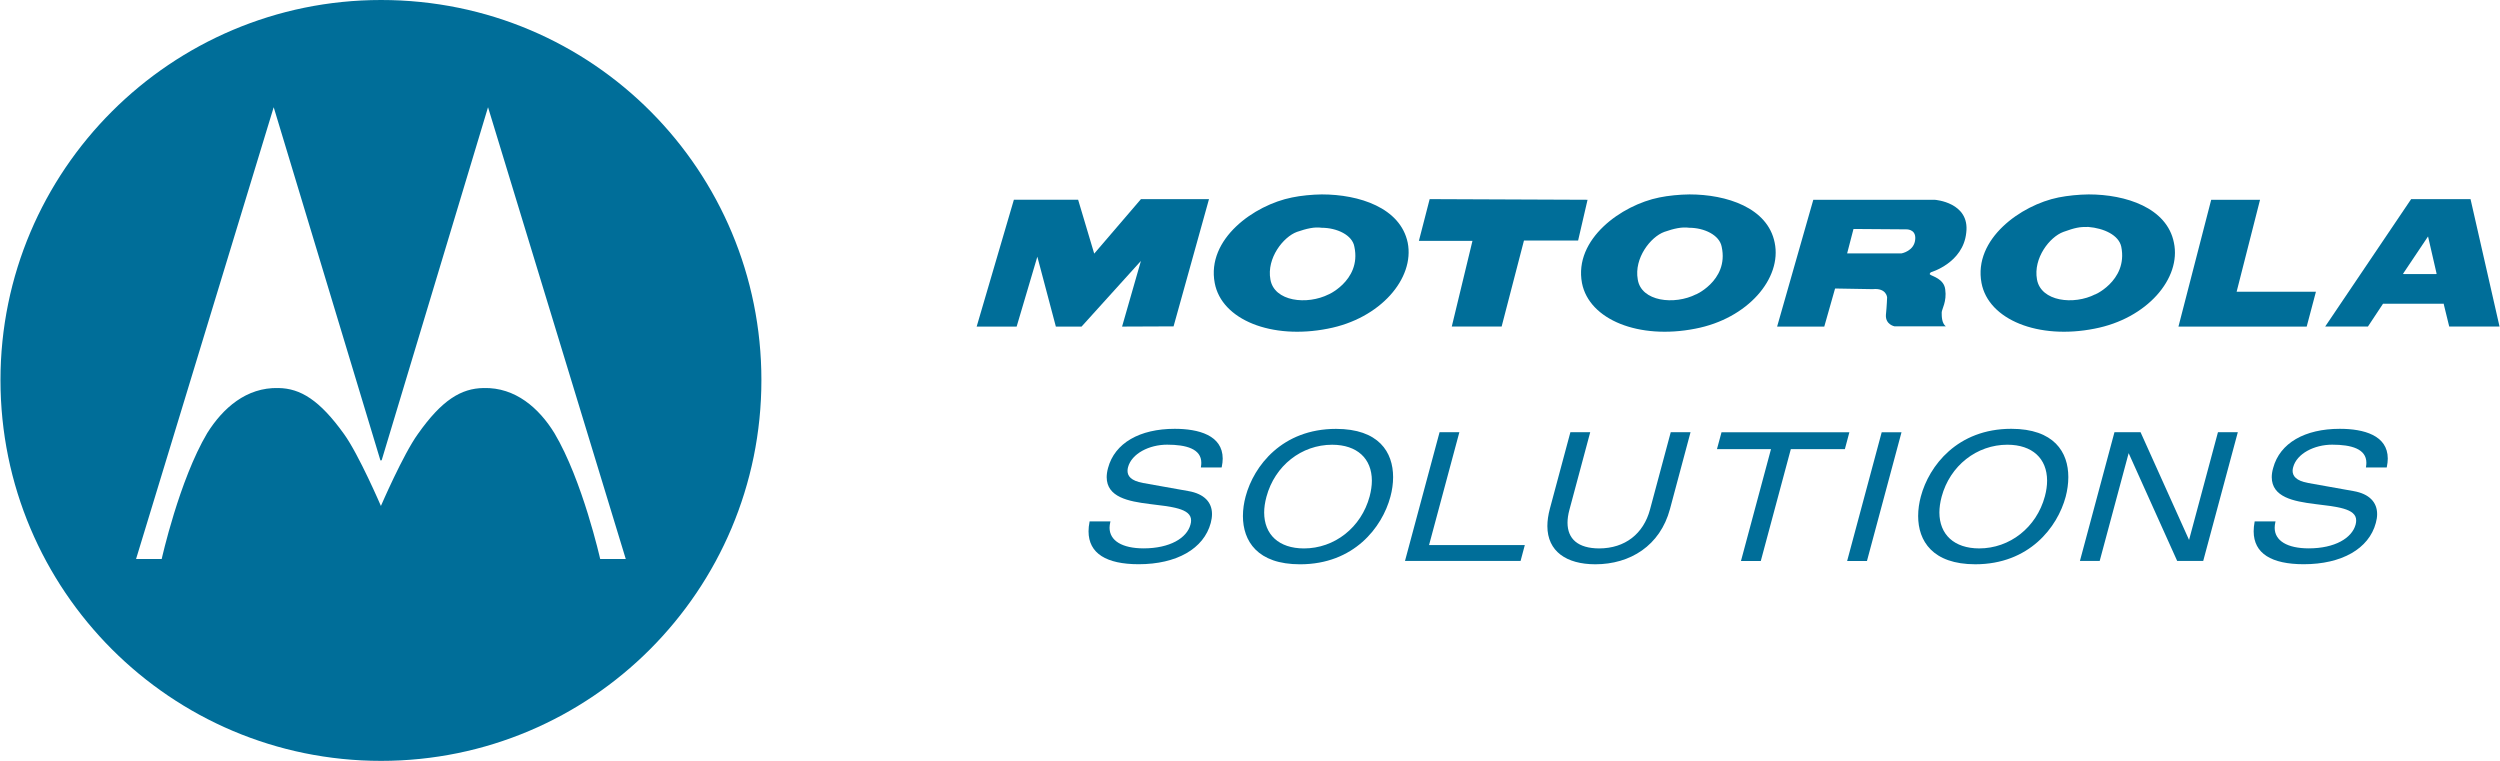 <svg xmlns="http://www.w3.org/2000/svg" fill="none" viewBox="0 0 230 70" height="70" width="230">
<path fill="#006E99" d="M35.059 0C15.725 0 0.044 15.681 0.044 34.965C0.044 54.314 15.725 70 35.059 70C54.383 70 70.049 54.314 70.049 34.965C70.049 15.796 54.638 0 35.059 0ZM55.218 51.43C55.218 51.43 53.593 44.189 51.005 39.847C49.591 37.548 47.417 35.624 44.499 35.699C42.42 35.724 40.641 36.814 38.447 39.927C37.088 41.806 35.044 46.548 35.044 46.548C35.044 46.548 33.006 41.806 31.646 39.927C29.413 36.814 27.644 35.724 25.605 35.699C22.666 35.624 20.503 37.548 19.063 39.847C16.485 44.189 14.876 51.43 14.876 51.43H12.517L25.18 9.864L34.984 42.31L35.044 42.385L35.124 42.31L44.899 9.864L57.571 51.43H55.218Z"></path>
<path fill="#006E99" d="M89.853 30.046L93.277 18.377H99.188L100.667 23.334L104.965 18.322H111.227L107.968 30.026L103.231 30.046L104.965 24.004L99.503 30.046H97.139L95.435 23.614L93.531 30.046H89.853Z"></path>
<path fill="#006E99" d="M131.529 18.319L146.055 18.379L145.186 22.132H140.204L138.15 30.043H133.563L135.467 22.157H130.539L131.529 18.319Z"></path>
<path fill="#006E99" d="M174.933 23.314H169.936L170.521 21.065L175.333 21.1C175.333 21.1 176.272 21.03 176.203 21.989C176.138 23.104 174.933 23.314 174.933 23.314ZM180.895 21.405C181.24 18.607 178.007 18.382 178.007 18.382H166.823L163.495 30.045H167.833L168.827 26.542L172.29 26.602C173.554 26.472 173.614 27.357 173.614 27.357C173.614 27.357 173.589 28.141 173.504 28.966C173.449 29.875 174.308 30.025 174.308 30.025H179.016C178.641 29.726 178.636 29.131 178.636 28.751C178.636 28.451 179.121 27.747 178.961 26.628C178.851 25.653 177.747 25.408 177.592 25.273C177.447 25.218 177.637 25.048 177.637 25.048C177.637 25.048 180.611 24.203 180.895 21.405Z"></path>
<path fill="#006E99" d="M203.43 18.381H207.923L205.769 26.841H213.065L212.215 30.049H200.417L203.43 18.381Z"></path>
<path fill="#006E99" d="M224.12 25.215H221.137L221.077 25.19L223.38 21.752L224.17 25.19L224.12 25.215ZM227.289 18.319H221.826L213.916 30.043H217.849L219.198 28.004L219.238 27.944H224.83V28.004L225.329 30.043H229.957L227.289 18.319Z"></path>
<path fill="#006E99" d="M122.259 27.071C120.25 28.09 117.216 27.745 116.876 25.706C116.522 23.747 118.061 21.794 119.32 21.334C120.209 21.029 120.934 20.859 121.584 20.954C122.998 20.954 124.422 21.624 124.602 22.698C125.292 25.921 121.824 27.275 122.259 27.071ZM129.51 22.328C128.835 19.11 125.042 17.886 121.609 17.886C120.72 17.896 119.68 17.996 118.871 18.166C115.378 18.86 110.985 21.988 111.755 26.036C112.389 29.429 116.992 31.258 122.154 30.239C127.006 29.314 130.159 25.602 129.51 22.328Z"></path>
<path fill="#006E99" d="M156.05 27.071C154.051 28.09 150.983 27.745 150.673 25.706C150.324 23.747 151.853 21.794 153.117 21.334C153.986 21.029 154.736 20.859 155.406 20.954C156.79 20.954 158.194 21.624 158.394 22.698C159.104 25.921 155.636 27.275 156.05 27.071ZM163.271 22.328C162.631 19.11 158.844 17.886 155.431 17.886C154.516 17.896 153.482 17.996 152.662 18.166C149.189 18.86 144.782 21.988 145.541 26.036C146.201 29.429 150.799 31.258 155.966 30.239C160.803 29.314 163.951 25.602 163.271 22.328Z"></path>
<path fill="#006E99" d="M192.774 27.071C190.795 28.09 187.762 27.745 187.402 25.706C187.047 23.747 188.571 21.794 189.835 21.334C190.895 20.954 191.325 20.859 192.129 20.879C193.549 20.994 194.928 21.624 195.157 22.698C195.807 25.921 192.384 27.275 192.774 27.071ZM200 22.328C199.365 19.11 195.562 17.886 192.164 17.886C191.245 17.896 190.23 17.996 189.381 18.166C185.933 18.86 181.535 21.988 182.299 26.036C182.944 29.429 187.547 31.258 192.689 30.239C197.536 29.314 200.694 25.602 200 22.328Z"></path>
<path fill="#006E99" d="M104.748 51.909C101.8 51.904 100.151 50.929 100.146 48.881C100.146 48.611 100.176 48.321 100.236 48.021L100.241 47.966H102.164L102.144 48.046C102.104 48.226 102.079 48.396 102.079 48.551C102.084 49.75 103.244 50.445 105.203 50.45C107.626 50.45 109.201 49.501 109.525 48.256C109.565 48.121 109.58 48.001 109.58 47.891C109.605 46.752 107.706 46.612 105.752 46.367C103.818 46.127 101.824 45.743 101.815 43.904C101.815 43.649 101.855 43.364 101.94 43.054C102.554 40.756 104.858 39.451 108.076 39.451C110.27 39.451 112.479 40.046 112.489 42.184C112.489 42.424 112.459 42.679 112.404 42.949L112.388 43.004H110.479L110.49 42.929C110.51 42.804 110.52 42.684 110.52 42.574C110.52 41.295 109.131 40.91 107.376 40.91C105.722 40.91 104.113 41.73 103.778 42.984C103.748 43.099 103.733 43.209 103.733 43.319C103.733 43.788 104.038 44.228 105.153 44.433L109.33 45.178C110.805 45.433 111.509 46.227 111.504 47.297C111.504 47.556 111.464 47.826 111.389 48.111C110.75 50.49 108.241 51.909 104.753 51.909H104.748V51.909Z"></path>
<path fill="#006E99" d="M211.934 51.909C208.986 51.904 207.342 50.929 207.337 48.881C207.337 48.611 207.367 48.321 207.422 48.021L207.432 47.966H209.351L209.331 48.046C209.291 48.226 209.271 48.396 209.271 48.556C209.271 49.75 210.43 50.445 212.394 50.45C214.813 50.45 216.387 49.501 216.717 48.256C216.752 48.121 216.767 48.001 216.767 47.891C216.797 46.752 214.898 46.612 212.944 46.367C211.01 46.123 209.011 45.743 209.001 43.904C209.001 43.649 209.041 43.364 209.131 43.054C209.746 40.756 212.049 39.451 215.262 39.451C217.461 39.451 219.67 40.046 219.675 42.184C219.675 42.424 219.645 42.679 219.59 42.949L219.58 43.004H217.666L217.676 42.929C217.696 42.804 217.706 42.684 217.706 42.574C217.706 41.295 216.322 40.91 214.563 40.91C212.909 40.91 211.305 41.73 210.97 42.984C210.94 43.099 210.92 43.209 210.92 43.319C210.925 43.788 211.23 44.228 212.344 44.433L216.517 45.178C217.996 45.433 218.7 46.227 218.696 47.302C218.696 47.556 218.656 47.826 218.576 48.111C217.941 50.49 215.432 51.909 211.939 51.909H211.934V51.909Z"></path>
<path fill="#006E99" d="M119.601 51.915C117.647 51.915 116.328 51.385 115.503 50.556C114.679 49.731 114.349 48.617 114.349 47.477C114.349 46.873 114.439 46.258 114.599 45.668C115.353 42.86 117.957 39.457 122.914 39.457C124.873 39.457 126.187 39.987 127.017 40.816C127.841 41.641 128.166 42.755 128.166 43.895C128.166 44.499 128.076 45.114 127.916 45.704C127.161 48.517 124.563 51.915 119.606 51.915H119.601ZM119.961 50.456C122.774 50.456 125.238 48.532 126.007 45.669C126.142 45.154 126.212 44.664 126.212 44.22C126.207 42.191 124.863 40.922 122.559 40.916C119.741 40.916 117.282 42.84 116.513 45.704C116.373 46.224 116.303 46.708 116.303 47.153C116.308 49.182 117.652 50.451 119.961 50.456Z"></path>
<path fill="#006E99" d="M129.26 51.603L132.428 39.81L132.438 39.76H134.262L131.473 50.144H140.283L139.894 51.603H129.26Z"></path>
<path fill="#006E99" d="M146.761 51.914C144.112 51.909 142.363 50.729 142.358 48.401C142.358 47.916 142.433 47.382 142.588 46.802L144.477 39.761H146.301L144.382 46.917C144.267 47.346 144.212 47.736 144.212 48.091C144.217 49.586 145.177 50.445 147.12 50.455C149.514 50.45 151.203 49.1 151.798 46.887L153.696 39.811L153.706 39.761H155.53L153.636 46.837C152.732 50.205 149.973 51.914 146.77 51.914H146.761V51.914Z"></path>
<path fill="#006E99" d="M160.169 51.609L162.932 41.32H157.96L158.38 39.766H170.143L169.728 41.32H164.756L161.993 51.609H160.169Z"></path>
<path fill="#006E99" d="M169.937 51.609L173.105 39.811L173.119 39.766H174.939L171.76 51.609H169.937Z"></path>
<path fill="#006E99" d="M189.137 40.809C188.313 39.985 186.994 39.45 185.04 39.45C180.078 39.45 177.474 42.853 176.72 45.667C176.56 46.256 176.47 46.871 176.47 47.475C176.47 48.62 176.799 49.729 177.624 50.553C178.448 51.378 179.768 51.913 181.726 51.913C186.684 51.913 189.287 48.51 190.042 45.701C190.197 45.112 190.286 44.497 190.286 43.893C190.287 42.748 189.962 41.639 189.137 40.809ZM188.128 45.667C187.358 48.53 184.9 50.454 182.082 50.454C179.778 50.449 178.429 49.175 178.424 47.151C178.424 46.701 178.494 46.216 178.629 45.702C179.398 42.838 181.866 40.914 184.68 40.914C186.984 40.919 188.328 42.184 188.333 44.218C188.333 44.662 188.268 45.152 188.128 45.667Z"></path>
<path fill="#006E99" d="M200.299 51.603L195.836 41.689L193.172 51.603H191.354L194.531 39.76H196.93L201.393 49.674L204.041 39.805L204.056 39.76H205.88L202.697 51.603H200.299Z"></path>
</svg>
